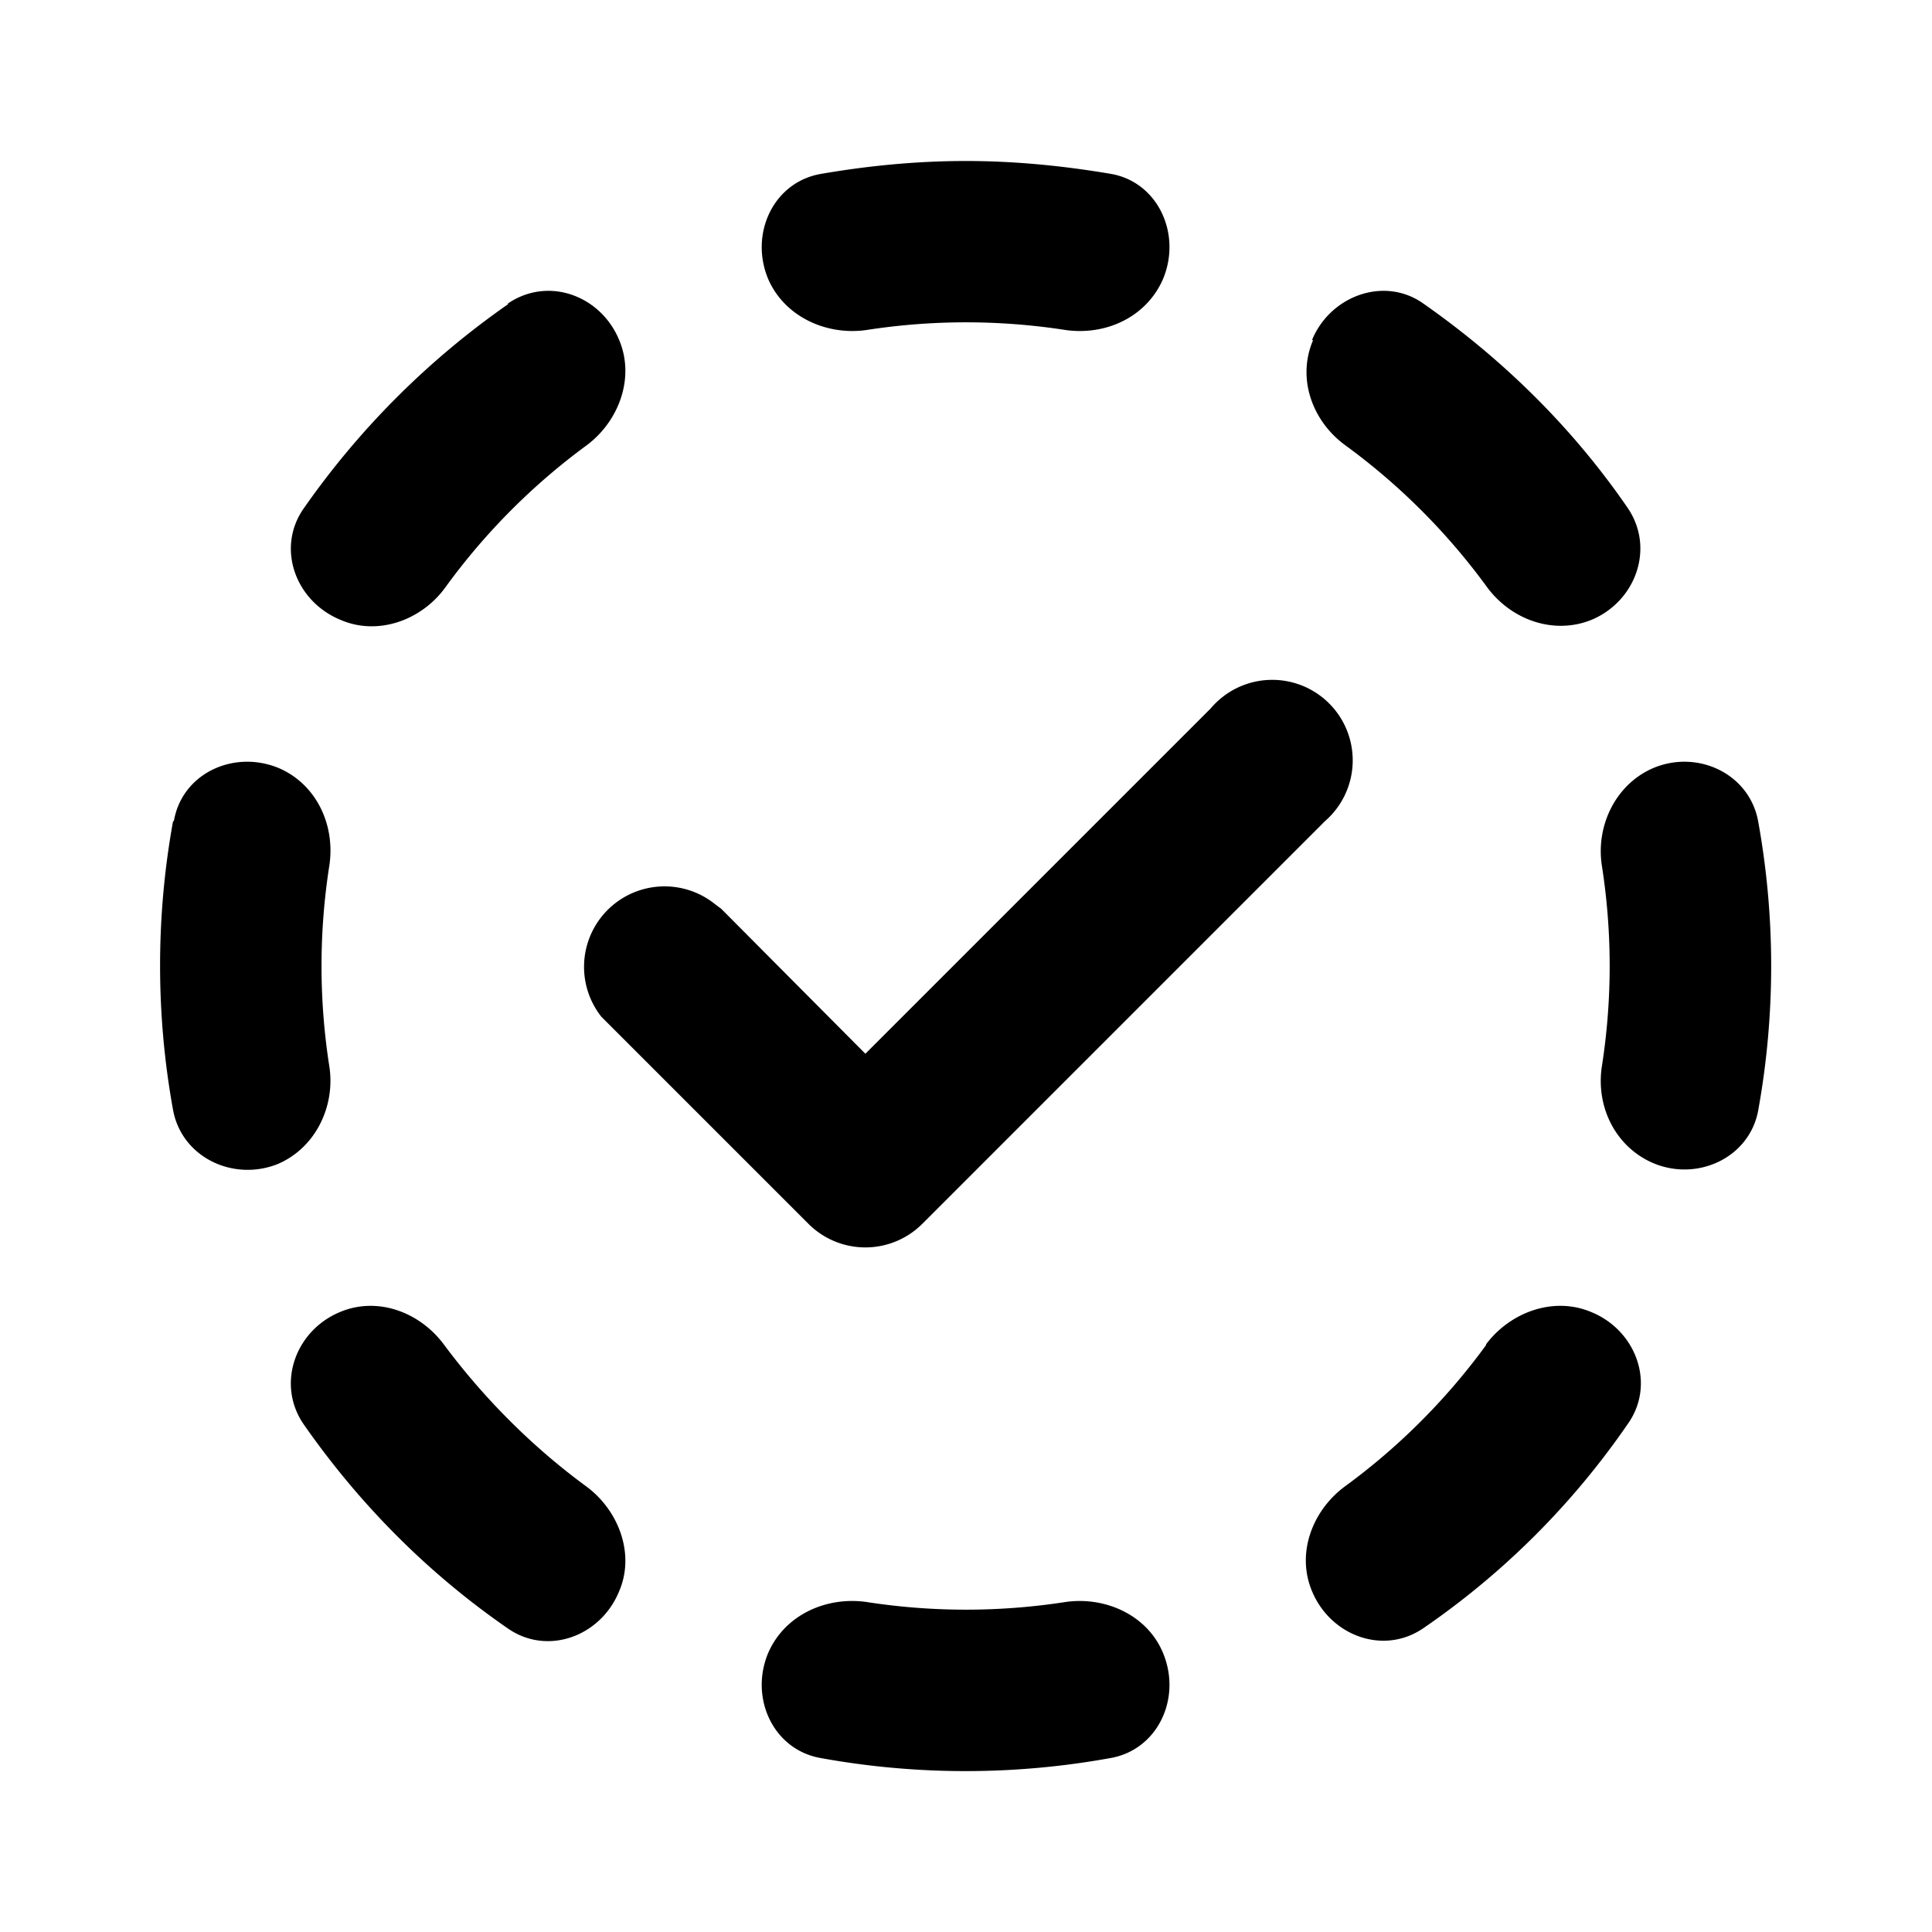 <svg width="24" height="24" viewBox="0 0 24 24" xmlns="http://www.w3.org/2000/svg"><path d="M13.24 19.9c.5-.07 1.02.17 1.21.64.23.56-.07 1.2-.66 1.3a10.07 10.07 0 0 1-3.59 0c-.59-.1-.89-.74-.66-1.3.2-.47.71-.71 1.22-.64a8.06 8.06 0 0 0 2.48 0Zm-9.02-3.6c.47-.2 1 0 1.3.41.5.67 1.1 1.27 1.77 1.76.4.3.6.84.4 1.3-.23.56-.89.8-1.38.46-1-.69-1.85-1.55-2.54-2.54-.34-.5-.1-1.16.45-1.39Zm14.24.4c.3-.4.84-.6 1.31-.4.56.23.8.9.45 1.39-.68.99-1.54 1.85-2.53 2.53-.5.35-1.16.1-1.39-.45-.2-.47 0-1 .4-1.3a8.05 8.05 0 0 0 1.76-1.76Zm-3.42-7.9a1 1 0 1 1 1.42 1.4l-5 5a1 1 0 0 1-1.42 0l-2.5-2.5-.07-.07a1 1 0 0 1 1.41-1.4l.08.06 1.79 1.8 4.3-4.3ZM2.16 10.2c.1-.59.74-.89 1.3-.66.47.2.71.71.63 1.22a8.06 8.06 0 0 0 0 2.48c.08.5-.17 1.02-.64 1.22-.55.22-1.19-.08-1.3-.67a10.06 10.06 0 0 1 0-3.59Zm18.38-.66c.55-.23 1.19.07 1.3.66a10.07 10.07 0 0 1 0 3.6c-.11.58-.75.88-1.3.65-.47-.2-.72-.7-.64-1.21a8.06 8.06 0 0 0 0-2.48c-.08-.5.17-1.02.64-1.22ZM16.3 4.22c.23-.55.9-.79 1.38-.45 1 .7 1.86 1.55 2.54 2.54.34.5.1 1.16-.45 1.39-.47.19-1 0-1.3-.41a8.05 8.05 0 0 0-1.76-1.76c-.41-.3-.6-.83-.4-1.3Zm-9.99-.45c.5-.34 1.15-.1 1.38.45.2.47 0 1.01-.4 1.31A8.05 8.05 0 0 0 5.53 7.3c-.3.41-.84.6-1.3.4-.56-.23-.8-.89-.46-1.38.69-.99 1.55-1.85 2.54-2.54ZM12 2c.61 0 1.21.06 1.8.16.58.1.88.74.65 1.3-.2.47-.7.71-1.21.64a8.06 8.06 0 0 0-2.48 0c-.5.07-1.02-.17-1.22-.64-.23-.56.07-1.2.66-1.3.58-.1 1.18-.16 1.8-.16Z"/></svg>